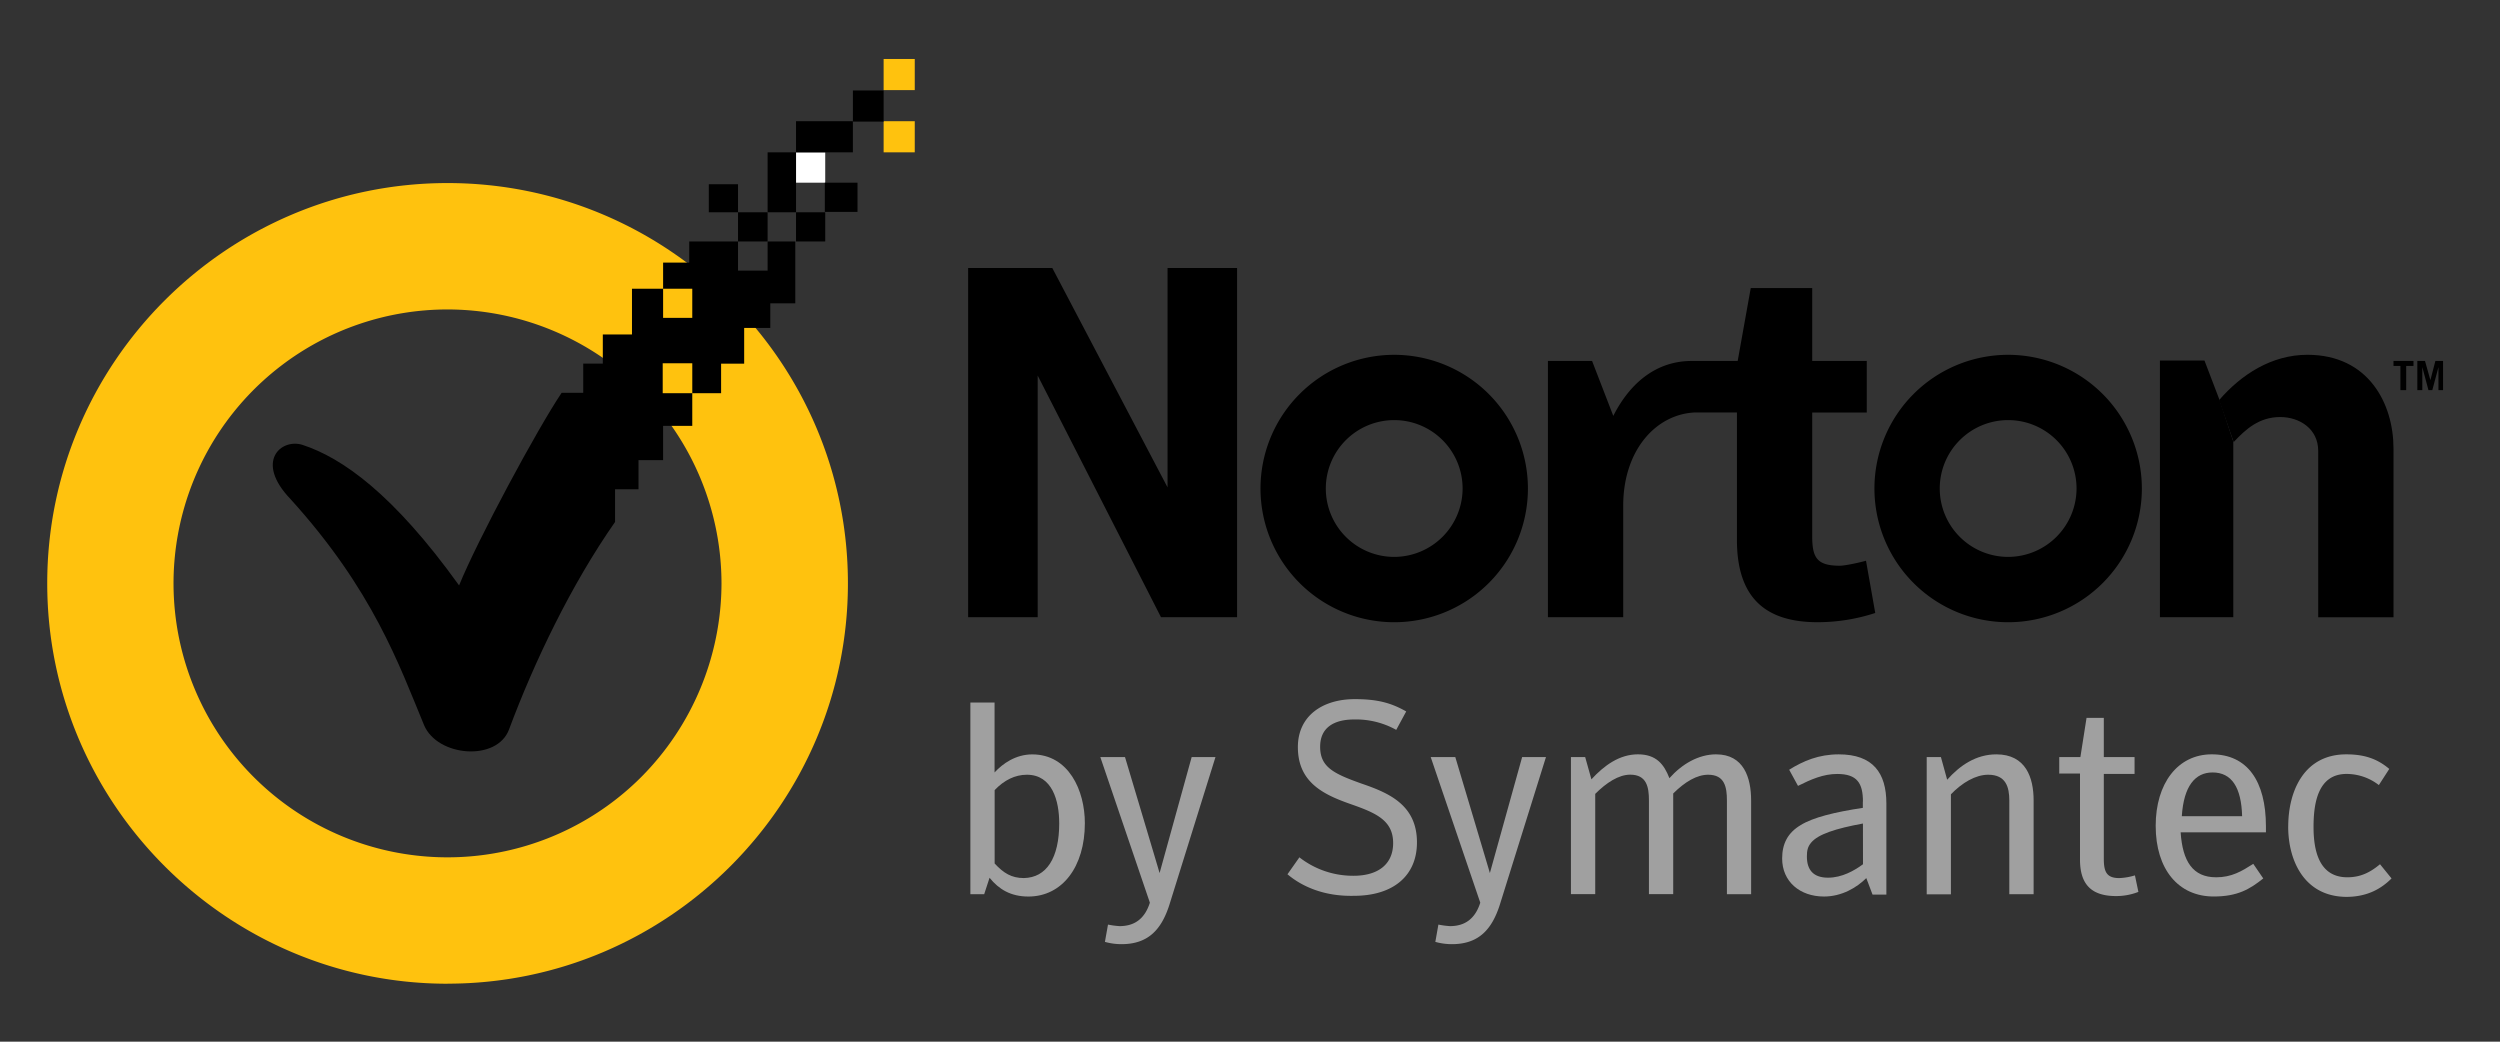 <svg id="b82d0b29-4cfb-4bec-970a-a7fea67f698c" data-name="Layer 1" xmlns="http://www.w3.org/2000/svg" viewBox="0 0 1200 500"><rect x="0" y="0" width="1200" height="500" fill="#333333" stroke="none"/><defs><style>.a0e28da8-5aa0-4e65-ae4f-213eefe545fc{fill:#a0a0a0;}.f9942a8b-4a20-4a32-9b98-b32171c863bf{fill:#ffc20e;}.ec7d98cc-69a6-4f1d-900c-d4c0cbb26596{fill:#fff;}</style></defs><g id="e3f45491-535c-4a6c-a890-95117d33edce" data-name="Norton"><path d="M963.92,267.31a32.83,32.83,0,1,1,32.82-32.83,32.9,32.9,0,0,1-32.82,32.83m0-97a64.18,64.18,0,1,0,64.17,64.18,64.23,64.23,0,0,0-64.17-64.18"/><path d="M669.22,267.31a32.83,32.83,0,1,1,32.83-32.83,32.9,32.9,0,0,1-32.83,32.83m0-97a64.18,64.18,0,1,0,64.18,64.18,64.22,64.22,0,0,0-64.18-64.18"/><path d="M895.68,269.15c-4,1.11-10.32,2.4-12.54,2.4-11.06,0-13.28-3.88-13.28-14.2V198h26.19V173.26H869.86v-35h-29.5l-6.27,35H812c-16.78,0-29.51,10.32-37.62,26.37L764.2,173.26H743v123h36.14V242.78c0-26.93,16-44.26,34.86-44.81h19.73v61.22c0,28.77,14.75,39.47,38.73,39.47a89.29,89.29,0,0,0,27.66-4.43Z"/><polyline points="1071.98 211.98 1071.98 296.26 1036.76 296.26 1036.76 173.07 1058.15 173.07 1065.34 191.88"/><path d="M1065.16,192.07c10.69-12.36,25.26-21.77,42.41-21.77,29.32,0,41.31,23.43,41.31,45v81h-36.14V216.41c0-10.51-8.86-16.23-18.26-16.23-10.14,0-16.6,5.9-22.31,12"/><polygon points="464.71 128.63 505.1 128.63 560.42 233.93 560.42 128.63 593.8 128.63 593.8 296.26 557.28 296.26 498.09 180.26 498.09 296.26 464.71 296.26 464.71 128.63"/><polygon points="1148.88 173.25 1148.88 175.65 1152.2 175.65 1152.2 187.27 1154.97 187.27 1154.97 175.65 1158.47 175.65 1158.47 173.25 1148.88 173.25"/><polygon points="1168.98 173.25 1166.59 182.48 1164 173.25 1160.32 173.25 1160.32 187.27 1162.71 187.27 1162.71 176.21 1162.71 176.21 1165.66 187.27 1167.51 187.27 1170.46 176.21 1170.46 176.21 1170.46 187.27 1172.67 187.27 1172.67 173.25 1168.98 173.25"/><path class="a0e28da8-5aa0-4e65-ae4f-213eefe545fc" d="M508.42,395.1c0-10.69-3.32-23.23-15.5-23.23-5.71,0-10.88,2.58-15.49,7.37v35.23c4.25,4.61,8.12,7,14,7,10.88-.19,17-9.59,17-26.38M475,421.29l-2.59,7.93h-6.63v-92h11.61v33.56c3.88-4.24,10.15-8.67,18.08-8.67,17.52,0,25.26,17.34,25.26,33,0,21-10.88,35.23-27.11,35.23-8.48,0-14.2-3.51-18.62-9"/><path class="a0e28da8-5aa0-4e65-ae4f-213eefe545fc" d="M528.15,363.39H540s16.6,55.5,16.6,55.69L572,363.39h11.43L561.34,434.2c-3.87,12.17-10.33,19-23.05,19a29.28,29.28,0,0,1-7.93-1.1l1.48-8.3a40.9,40.9,0,0,0,5.53.74c6.82,0,12-3.14,14.57-11.25Z"/><path class="a0e28da8-5aa0-4e65-ae4f-213eefe545fc" d="M618,419.63l5.71-8.11a41.77,41.77,0,0,0,26,8.85c12,0,19-5.72,19-15.68,0-11.06-8.48-14.56-20.65-18.81-13.1-4.61-25.08-10.51-25.08-27.29,0-14.94,11.8-23,27.29-23,11.06,0,17.52,1.84,24.71,5.9l-4.79,8.85a39.64,39.64,0,0,0-20.11-5c-9.77,0-16.41,3.88-16.41,13.1,0,9.77,6.46,12.91,19.92,17.7,12.91,4.43,26.55,10.14,26.55,28.21,0,16.05-11.43,25.64-30.24,25.64-15.31.37-25.82-5.17-31.9-10.33"/><path class="a0e28da8-5aa0-4e65-ae4f-213eefe545fc" d="M686.74,363.39h11.8s16.6,55.5,16.6,55.69l15.49-55.69h11.44L719.94,434.2c-3.88,12.17-10.33,19-23.05,19a29.23,29.23,0,0,1-7.93-1.1l1.47-8.3a41.13,41.13,0,0,0,5.53.74c6.83,0,12-3.14,14.57-11.25Z"/><path class="a0e28da8-5aa0-4e65-ae4f-213eefe545fc" d="M823.76,362.09c13.28,0,16.78,11.25,16.78,22.13v45H828.92v-45c0-6.45-1.1-12.35-9-12.35-5.35,0-11.07,3.32-16.78,9v48.32H791.49v-45c0-6.45-1.11-12.35-9-12.35-5.53,0-11.43,3.87-16.78,9.22v48.13H754.05V363.39h6.83l3,10.69c6.08-6.64,13.46-12,22.31-12s12.54,4.8,15.12,11.44c6.09-6.83,14-11.44,22.5-11.44"/><path class="a0e28da8-5aa0-4e65-ae4f-213eefe545fc" d="M894.21,395.29c-13.1,2.4-21.58,5.16-24.9,9.22-1.66,2-2,3.87-2,6.64,0,6.45,3.14,10.14,10.15,10.14,6.63,0,12.54-3.32,16.78-6.45Zm0-10.51c0-8.85-2.77-13.28-12.36-13.28-6.64,0-12.54,2.58-18.81,5.72l-4.24-7.75c6.82-4.24,14.2-7.38,23.79-7.38,16.41,0,22.87,8.86,22.87,23.61v43.71h-6.64l-3-7.93c-4.61,4.61-11.81,8.85-20.29,8.85-11.62,0-20.1-7.19-20.1-18.26,0-7.19,2.77-12.36,8.85-16,5.9-3.69,16.41-6.27,29.88-8.3v-3Z"/><path class="a0e28da8-5aa0-4e65-ae4f-213eefe545fc" d="M924.82,363.39h6.82l3,10.88c6.09-6.83,13.83-12.18,23.61-12.18,14.2,0,17.89,11.25,17.89,22.13v45H964.47v-45c0-6.45-1.66-12.35-10.14-12.35-6.09,0-12.54,3.87-17.89,9.4v48H924.82V363.39Z"/><path class="a0e28da8-5aa0-4e65-ae4f-213eefe545fc" d="M988.44,371.5v-8.11h10.15l2.95-18.81h8.29v18.81h14.76v8.11h-14.76v40.57c0,6.09,1.11,9.41,7.38,9.41a29.48,29.48,0,0,0,7.56-1.3l1.66,7.93a29,29,0,0,1-10.69,2c-12,0-17.34-5.71-17.34-17.52V371.31h-10v.19Z"/><path class="a0e28da8-5aa0-4e65-ae4f-213eefe545fc" d="M1076.22,391.78c-.37-13.83-5-21-14.2-21-8.3,0-13.83,6.46-14.75,21Zm-12.54,29.33c7.56,0,12.36-2.95,17.89-6.46l4.8,7c-6.46,5.16-12.36,8.67-23.79,8.67-17,0-27.85-13.1-27.85-33.93,0-20.29,10.51-34.31,26.92-34.31,17,0,26,12.73,26,34.67v2.77h-40.94c.92,14,5.9,21.58,17,21.58"/><path class="a0e28da8-5aa0-4e65-ae4f-213eefe545fc" d="M1098.35,396.76c0-17,7.56-34.67,27.85-34.67,8.48,0,14.75,2,20.65,7l-5,7.75a25.3,25.3,0,0,0-15.49-5.35c-13.83,0-15.86,14.2-15.86,25.45,0,10.88,2.4,24.16,16.23,24.16,6.64,0,11.25-2.59,15.68-6.27l5.53,6.82c-4.8,4.79-11.43,8.85-21.76,8.85-20.1-.18-27.85-17.33-27.85-33.75"/><path class="f9942a8b-4a20-4a32-9b98-b32171c863bf" d="M214.83,148.54A131.49,131.49,0,1,0,307.77,373,132.14,132.14,0,0,0,346.32,280,131.62,131.62,0,0,0,214.83,148.54m0,323.65C109,472.19,22.67,385.88,22.67,280,22.67,174,109,87.87,214.83,87.87S407,174,407,280c0,105.85-86.31,192.16-192.16,192.16"/><rect class="f9942a8b-4a20-4a32-9b98-b32171c863bf" x="424.14" y="58.18" width="14.94" height="14.94"/><rect class="f9942a8b-4a20-4a32-9b98-b32171c863bf" x="424.14" y="28.31" width="14.94" height="14.94"/><rect class="ec7d98cc-69a6-4f1d-900c-d4c0cbb26596" x="382.09" y="73.12" width="14.02" height="14.57"/><rect x="354.25" y="101.89" width="14.2" height="14.02"/><rect x="395.92" y="87.69" width="15.68" height="14.02"/><rect x="340.23" y="88.43" width="14.02" height="13.46"/><rect x="382.09" y="101.89" width="14.02" height="14.02"/><rect x="409.39" y="43.43" width="14.75" height="14.94"/><rect x="382.09" y="58.18" width="27.29" height="14.94"/><rect x="368.45" y="73.12" width="13.65" height="28.77"/><path d="M368.45,115.9v14h-14.2v-14H330.83v10.15H318.29v12.54h14v14h-14v-14H303.35v21.94h-14v14h-9.4v14H269.6C258,205.71,229.21,259.19,220.36,281c-31.53-43.89-56.06-61.22-75.24-67.49-10.33-3.14-22.87,8.11-5.72,26,39.65,43.71,52.19,79.67,64.18,108.62,6.45,15.12,35,17.52,40.76,2,12.17-32.64,29.87-69.53,50.89-99.59V234.85h11.25v-14h11.81V204.42h14V188.75H318.1V174.36h14.2v14.39h13.83v-14.2H357.2V157.4h12.54V145.59h12V115.9Z"/></g></svg>